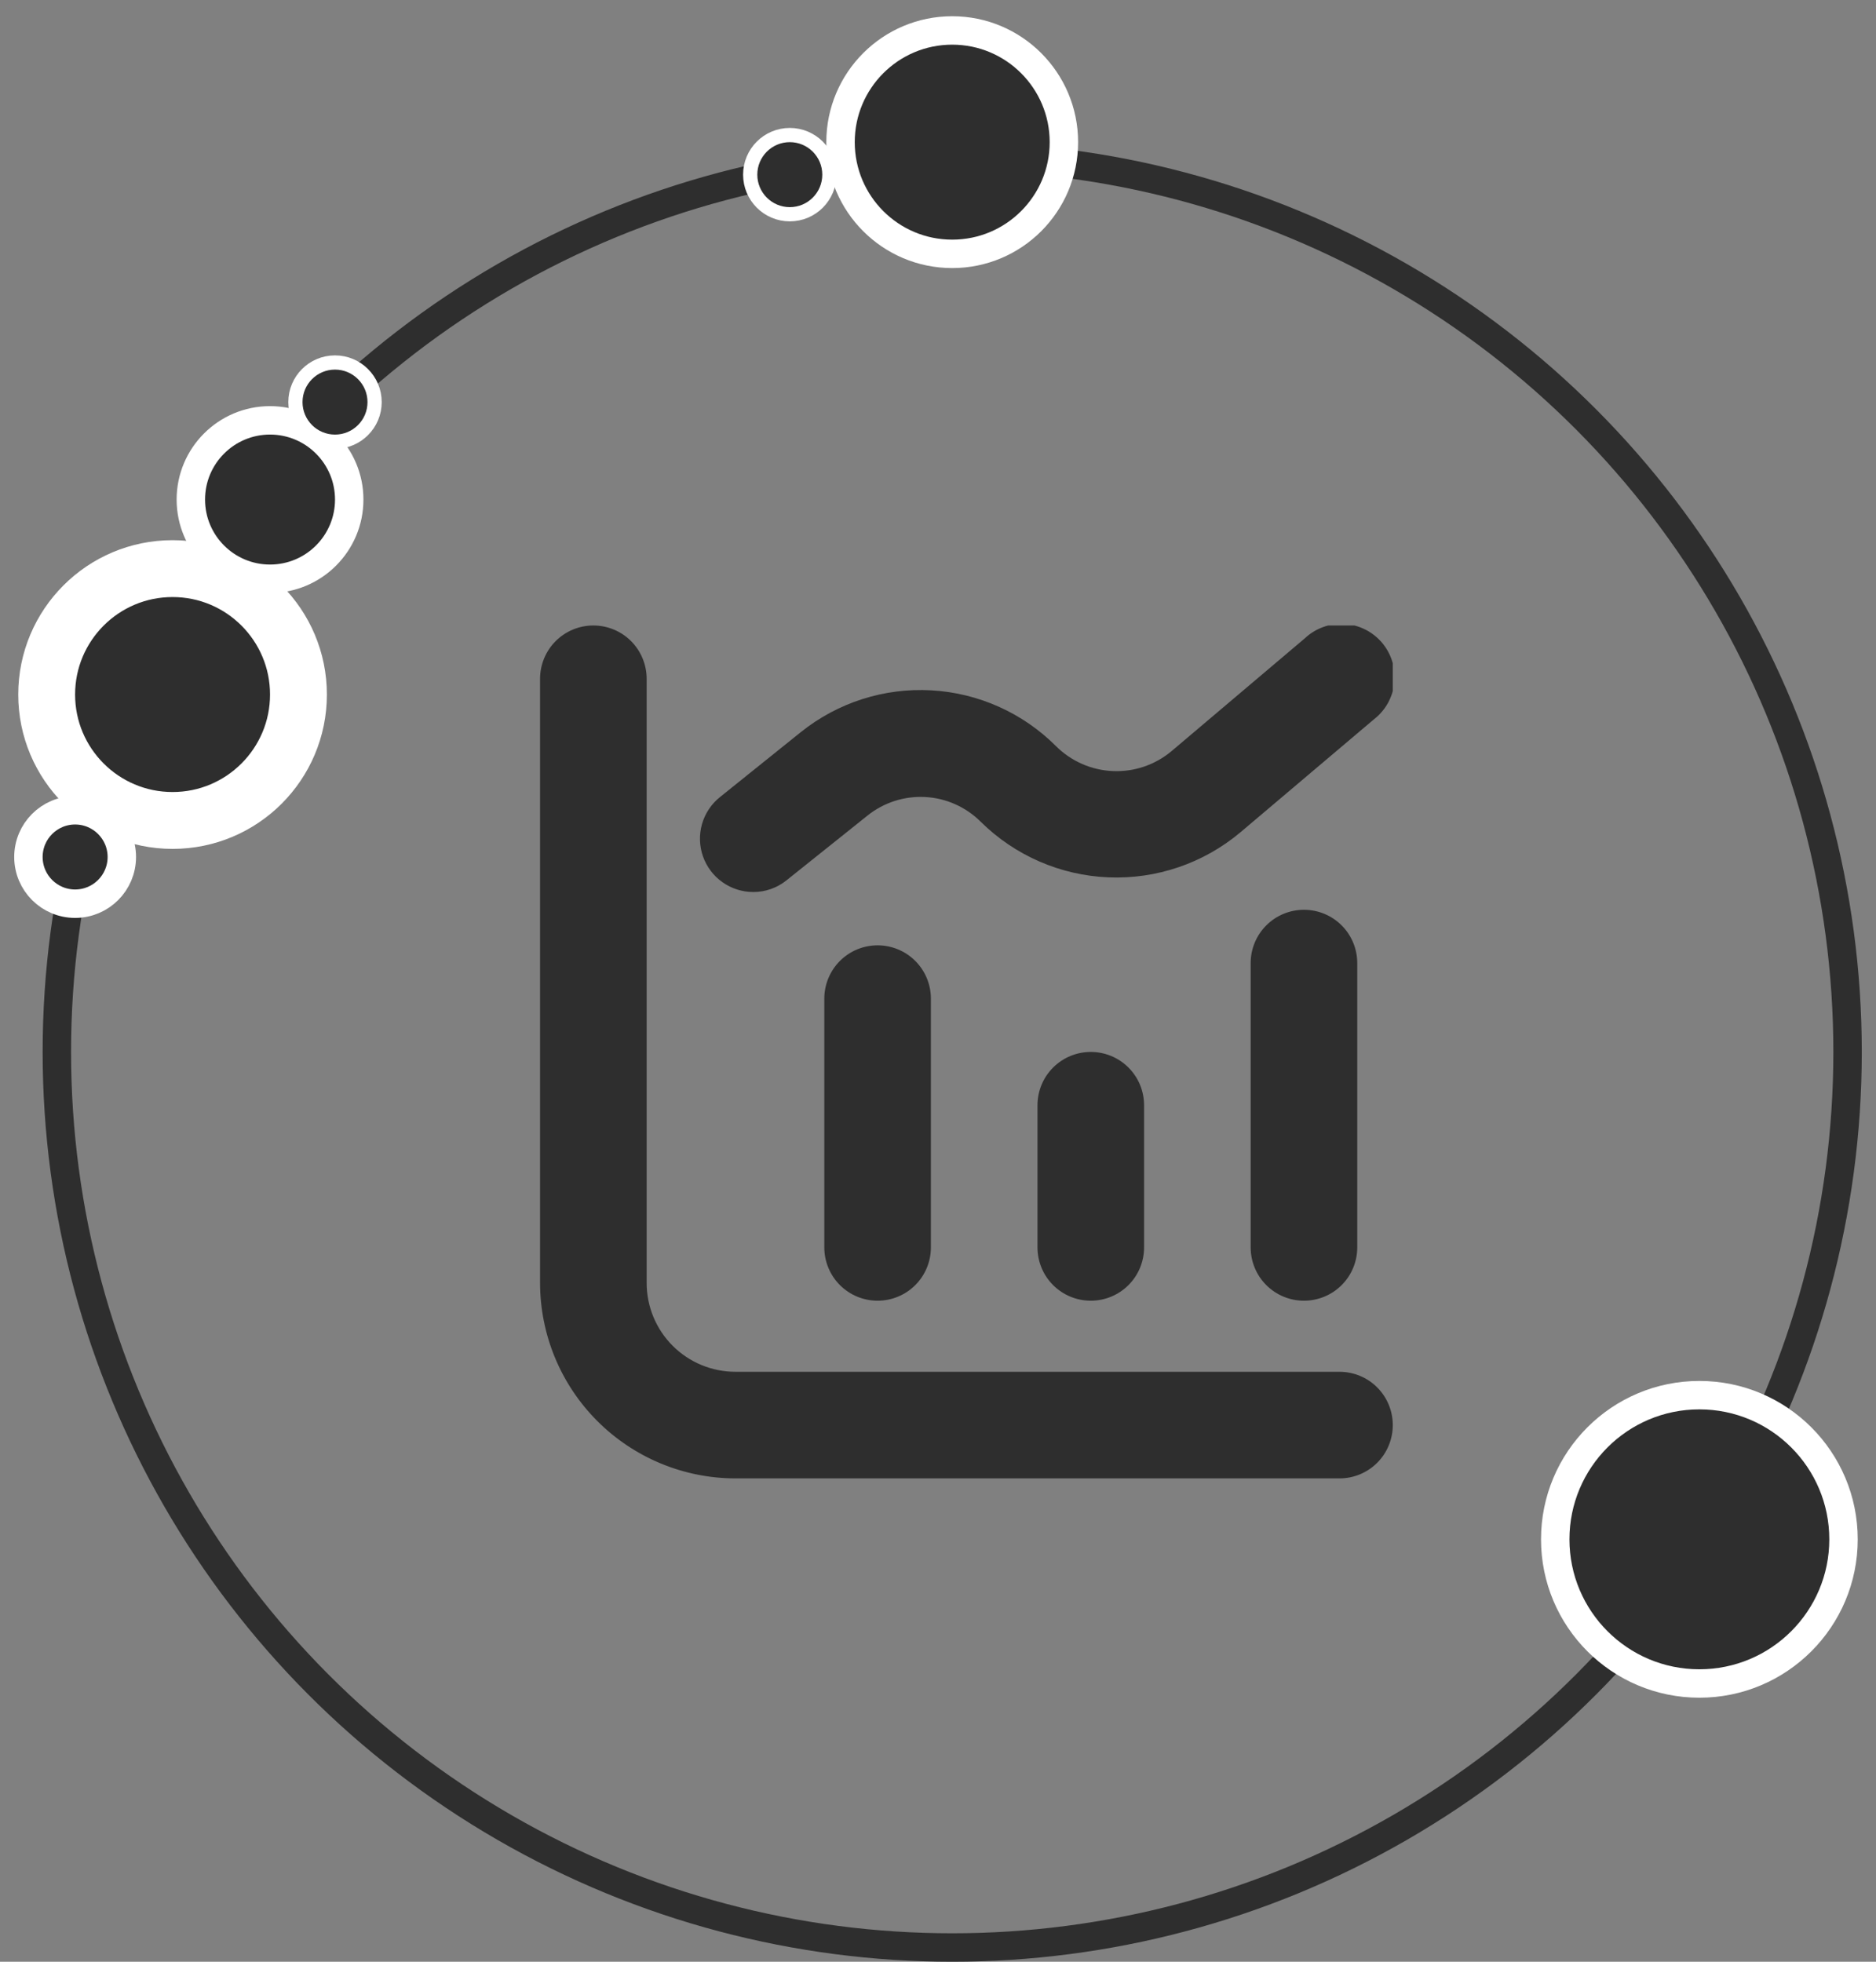 <svg width="66" height="69" viewBox="0 0 66 69" fill="none" xmlns="http://www.w3.org/2000/svg">
<rect x="0" y="0" width="66" height="69" fill="#808080" stroke="none"/>
<g clip-path="url(#clip0_544_1880)">
<path d="M47.125 48.25H25.875C25.046 48.25 24.251 47.921 23.665 47.335C23.079 46.749 22.75 45.954 22.75 45.125V23.875C22.75 23.378 22.552 22.901 22.201 22.549C21.849 22.198 21.372 22 20.875 22C20.378 22 19.901 22.198 19.549 22.549C19.198 22.901 19 23.378 19 23.875V45.125C19.002 46.948 19.727 48.695 21.016 49.984C22.305 51.273 24.052 51.998 25.875 52H47.125C47.622 52 48.099 51.803 48.451 51.451C48.803 51.099 49 50.622 49 50.125C49 49.628 48.803 49.151 48.451 48.799C48.099 48.447 47.622 48.25 47.125 48.25Z" fill="#2E2E2E"/>
<path d="M30.875 33.25C30.378 33.25 29.901 33.447 29.549 33.799C29.198 34.151 29 34.628 29 35.125V43.875C29 44.372 29.198 44.849 29.549 45.201C29.901 45.553 30.378 45.75 30.875 45.75C31.372 45.75 31.849 45.553 32.201 45.201C32.553 44.849 32.75 44.372 32.75 43.875V35.125C32.75 34.628 32.553 34.151 32.201 33.799C31.849 33.447 31.372 33.25 30.875 33.25Z" fill="#2E2E2E"/>
<path d="M36.5 38.875V43.875C36.5 44.372 36.697 44.849 37.049 45.201C37.401 45.553 37.878 45.75 38.375 45.75C38.872 45.75 39.349 45.553 39.701 45.201C40.053 44.849 40.25 44.372 40.25 43.875V38.875C40.25 38.378 40.053 37.901 39.701 37.549C39.349 37.197 38.872 37 38.375 37C37.878 37 37.401 37.197 37.049 37.549C36.697 37.901 36.5 38.378 36.5 38.875Z" fill="#2E2E2E"/>
<path d="M44 33.875V43.875C44 44.372 44.197 44.849 44.549 45.201C44.901 45.553 45.378 45.75 45.875 45.75C46.372 45.75 46.849 45.553 47.201 45.201C47.553 44.849 47.75 44.372 47.75 43.875V33.875C47.75 33.378 47.553 32.901 47.201 32.549C46.849 32.197 46.372 32 45.875 32C45.378 32 44.901 32.197 44.549 32.549C44.197 32.901 44 33.378 44 33.875Z" fill="#2E2E2E"/>
<path d="M26.5 31.375C26.925 31.376 27.338 31.231 27.67 30.964L30.517 28.688C31.093 28.226 31.818 27.993 32.554 28.034C33.29 28.074 33.986 28.386 34.506 28.907C35.708 30.094 37.309 30.79 38.996 30.859C40.684 30.929 42.336 30.366 43.631 29.282L48.336 25.301C48.537 25.146 48.704 24.952 48.827 24.731C48.95 24.51 49.028 24.266 49.054 24.014C49.081 23.762 49.056 23.507 48.981 23.265C48.907 23.023 48.784 22.799 48.62 22.605C48.456 22.412 48.255 22.254 48.028 22.141C47.801 22.027 47.554 21.961 47.301 21.946C47.048 21.931 46.795 21.967 46.556 22.053C46.318 22.138 46.099 22.271 45.914 22.444L41.21 26.425C40.634 26.905 39.899 27.154 39.15 27.121C38.4 27.089 37.69 26.778 37.157 26.25C35.985 25.074 34.42 24.373 32.762 24.281C31.104 24.188 29.471 24.712 28.175 25.75L25.329 28.036C25.026 28.279 24.805 28.61 24.698 28.983C24.591 29.357 24.603 29.754 24.731 30.121C24.86 30.487 25.099 30.805 25.416 31.029C25.733 31.254 26.111 31.375 26.5 31.375Z" fill="#2E2E2E"/>
</g>
<circle cx="33.5" cy="37" r="31.5" stroke="#2E2E2E"/>
<circle cx="33.5" cy="5" r="3.929" fill="#2E2E2E" stroke="white"/>
<circle cx="59.786" cy="54.143" r="5.071" fill="#2E2E2E" stroke="white"/>
<circle cx="6.071" cy="24.429" r="4.429" fill="#2E2E2E" stroke="white" stroke-width="2"/>
<circle cx="2.643" cy="30.143" r="1.643" fill="#2E2E2E" stroke="white"/>
<circle cx="9.5" cy="17.571" r="2.786" fill="#2E2E2E" stroke="white"/>
<circle cx="11.786" cy="14.143" r="1.393" fill="#2E2E2E" stroke="white" stroke-width="0.5"/>
<circle cx="27.786" cy="6.143" r="1.393" fill="#2E2E2E" stroke="white" stroke-width="0.5"/>
<defs>
<clipPath id="clip0_544_1880">
<rect width="30" height="30" fill="white" transform="translate(19 22)"/>
</clipPath>
</defs>
</svg>
